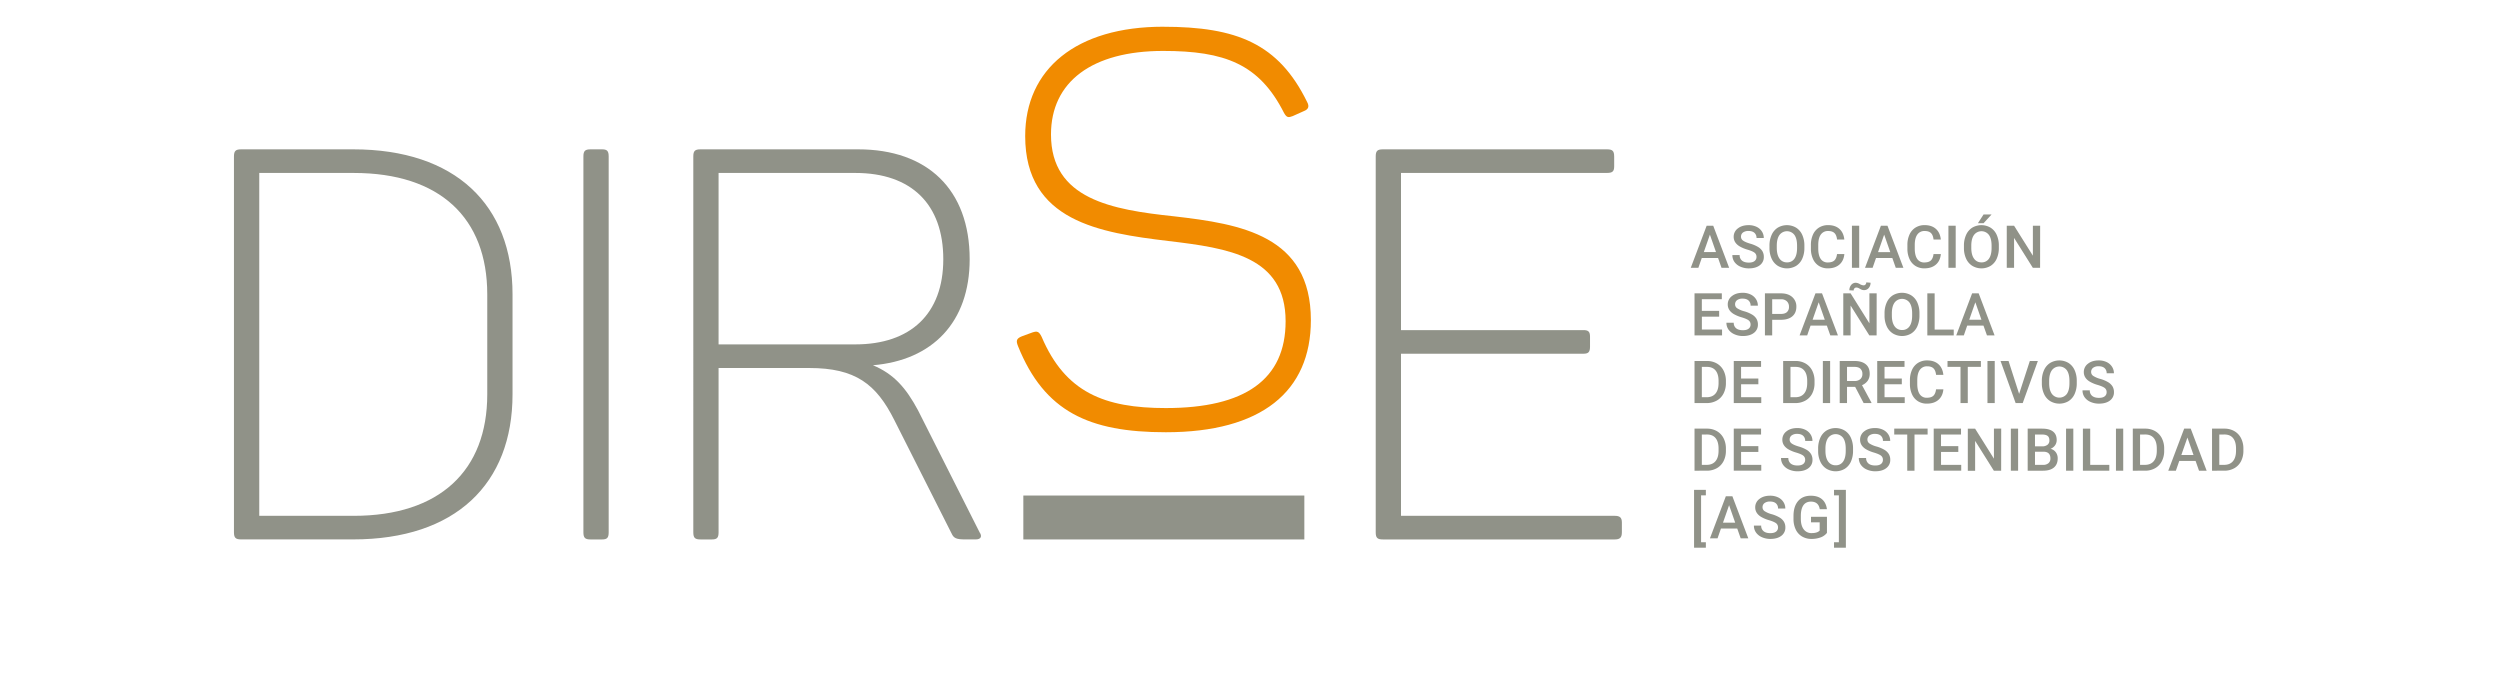 <svg xmlns="http://www.w3.org/2000/svg" viewBox="0 0 3096 860"><defs><style>.cls-1{fill:#909288;}.cls-2{fill:#f18b00;}.cls-3{fill:none;}</style></defs><g id="Capa_2" data-name="Capa 2"><g id="Capa_1-2" data-name="Capa 1"><path class="cls-1" d="M634.72,364.56V488.4C634.72,599.33,564,668,437.39,668H298.6c-6.81,0-8.87-2-8.87-8.84V193.78c0-6.8,2.06-8.84,8.87-8.84H437.39c126.57,0,197.33,68.69,197.33,179.62M438.07,214.19h-117V638.8h117c106.15,0,165.35-55.81,165.35-150.4V364.56c0-94.56-58.51-150.37-165.35-150.37"/><path class="cls-1" d="M731.35,184.94h14.27c6.15,0,8.17,2,8.17,8.84V659.2c0,6.82-2,8.85-8.17,8.85H731.35c-6.81,0-8.86-2-8.86-8.85V193.78c0-6.81,2-8.84,8.86-8.84"/><path class="cls-1" d="M1200.84,321c0,78.23-46.28,125.18-119.77,131.32,25.86,10.87,40.83,27.89,55.8,55.79l76.22,151.06c3.39,4.75,2,8.84-4.76,8.84h-12.95c-10.88,0-14.29-1.35-17-7.49L1107.62,520.4c-22.45-44.93-48.33-64.66-105.46-64.66H889.88V659.2c0,6.81-2,8.84-8.18,8.84H867.42c-6.81,0-8.83-2-8.83-8.84V193.78c0-6.8,2-8.84,8.83-8.84H1062.7c85.75,0,138.14,49.68,138.14,136.09M1059.29,214.19H889.88v212.3h169.41c68,0,108.88-37.44,108.88-105.46s-39.45-106.84-108.88-106.84"/><path class="cls-2" d="M1440.36,33.12c91.16,0,142.87,20.82,178.26,92.95,3.41,6.12,1.36,9.52-4.08,11.58l-13.62,6.11c-5.43,2.06-7.48,2.06-10.87-4.08-30.62-60.56-73.49-76.61-149.69-76.61-87.78,0-138.81,38.09-138.81,103.42,0,80.28,75.51,93.22,152.41,101.39,83,9.52,169.43,23.81,169.43,128.61,0,88.45-61.25,138.8-179.64,138.8-95.27,0-150.38-25.6-183-106.56-2.74-6.81-2.06-9.52,4.75-12.26l12.93-4.75c6.12-2,8.17-1.36,11.56,5.45,29.26,68.72,77.57,88.17,153.78,88.17,98,0,148.33-35.38,148.33-107.49,0-80.32-70.76-90.52-144.93-99.36-85.05-10.2-177.58-24.49-177.58-130,0-83,63.27-135.4,170.79-135.4"/><path class="cls-1" d="M1999,193.78V206c0,6.12-2,8.15-8.84,8.15H1735V408.8h225.92c6.13,0,8.16,2,8.16,8.17v12.24c0,6.8-2,8.84-8.16,8.84H1735V638.8h264.71c6.11,0,8.83,2,8.83,8.17V659.2c0,6.81-2.72,8.84-8.83,8.84H1712.52c-6.79,0-8.83-2-8.83-8.84V193.78c0-6.8,2-8.84,8.83-8.84h277.63c6.79,0,8.84,2,8.84,8.84"/><rect class="cls-1" x="1267.3" y="613.67" width="348" height="54.38"/><path class="cls-1" d="M2127.66,319.5h-20.18l-4.22,12.13h-9.41l19.68-52.1h8.12l19.72,52.1h-9.45ZM2110,312.2h15.1l-7.55-21.61Z"/><path class="cls-1" d="M2175.24,318.21a6.28,6.28,0,0,0-2.42-5.29q-2.42-1.86-8.71-3.76a41.89,41.89,0,0,1-10-4.22q-7.12-4.47-7.12-11.67a12.68,12.68,0,0,1,5.13-10.37q5.15-4.08,13.33-4.08a22.46,22.46,0,0,1,9.7,2,15.92,15.92,0,0,1,6.69,5.71,14.64,14.64,0,0,1,2.43,8.21h-9a8.19,8.19,0,0,0-2.56-6.39q-2.57-2.31-7.32-2.31a11.07,11.07,0,0,0-6.89,1.9,6.34,6.34,0,0,0-2.45,5.3,5.68,5.68,0,0,0,2.65,4.77q2.64,1.92,8.73,3.73a39.92,39.92,0,0,1,9.77,4.11,15.49,15.49,0,0,1,5.4,5.3,13.72,13.72,0,0,1,1.72,7,12.39,12.39,0,0,1-5,10.36q-5,3.86-13.55,3.85a25.35,25.35,0,0,1-10.39-2.1,17.44,17.44,0,0,1-7.37-5.77,14.36,14.36,0,0,1-2.63-8.59h9a8.44,8.44,0,0,0,2.93,6.87q2.94,2.43,8.41,2.43,4.73,0,7.11-1.91A6.21,6.21,0,0,0,2175.24,318.21Z"/><path class="cls-1" d="M2234.55,306.94a31.88,31.88,0,0,1-2.65,13.44,20,20,0,0,1-7.57,8.87,22.16,22.16,0,0,1-22.61,0,20.25,20.25,0,0,1-7.66-8.82,30.9,30.9,0,0,1-2.74-13.2v-2.94a31.7,31.7,0,0,1,2.7-13.45,20.27,20.27,0,0,1,7.62-8.93,22.26,22.26,0,0,1,22.58,0,20.05,20.05,0,0,1,7.61,8.8,31.69,31.69,0,0,1,2.72,13.36Zm-9.06-2.72q0-8.66-3.27-13.27a11.54,11.54,0,0,0-18.46,0q-3.32,4.59-3.39,13v3q0,8.6,3.35,13.28a10.79,10.79,0,0,0,9.29,4.69,10.67,10.67,0,0,0,9.25-4.58q3.24-4.59,3.23-13.39Z"/><path class="cls-1" d="M2284.05,314.67q-.78,8.34-6.15,13t-14.28,4.67a20.39,20.39,0,0,1-11-3,19.33,19.33,0,0,1-7.31-8.4,30.17,30.17,0,0,1-2.69-12.63v-4.86a30.49,30.49,0,0,1,2.61-13,19.65,19.65,0,0,1,7.5-8.66,20.9,20.9,0,0,1,11.29-3q8.63,0,13.88,4.67t6.12,13.22h-9q-.64-5.62-3.28-8.11t-7.71-2.48a10.55,10.55,0,0,0-9.07,4.31q-3.17,4.32-3.24,12.66v4.62q0,8.46,3,12.9a10,10,0,0,0,8.86,4.44q5.34,0,8-2.4t3.4-8Z"/><path class="cls-1" d="M2302.43,331.63h-9v-52.1h9Z"/><path class="cls-1" d="M2343.45,319.5h-20.18l-4.22,12.13h-9.41l19.68-52.1h8.12l19.72,52.1h-9.45Zm-17.64-7.3h15.1l-7.55-21.61Z"/><path class="cls-1" d="M2403.55,314.67q-.78,8.34-6.15,13t-14.28,4.67a20.39,20.39,0,0,1-11-3,19.42,19.42,0,0,1-7.32-8.4,30.33,30.33,0,0,1-2.68-12.63v-4.86a30.49,30.49,0,0,1,2.61-13,19.65,19.65,0,0,1,7.5-8.66,20.9,20.9,0,0,1,11.29-3q8.63,0,13.88,4.67t6.12,13.22h-9q-.65-5.62-3.27-8.11t-7.71-2.48a10.55,10.55,0,0,0-9.07,4.31q-3.17,4.32-3.24,12.66v4.62q0,8.46,3,12.9a10,10,0,0,0,8.86,4.44c3.55,0,6.23-.8,8-2.4s2.93-4.26,3.4-8Z"/><path class="cls-1" d="M2421.93,331.63h-9v-52.1h9Z"/><path class="cls-1" d="M2475.37,306.94a31.88,31.88,0,0,1-2.65,13.44,20,20,0,0,1-7.57,8.87,22.16,22.16,0,0,1-22.61,0,20.25,20.25,0,0,1-7.66-8.82,31.05,31.05,0,0,1-2.74-13.2v-2.94a31.7,31.7,0,0,1,2.7-13.45,20.29,20.29,0,0,1,7.63-8.93,22.26,22.26,0,0,1,22.58,0,20,20,0,0,1,7.6,8.8,31.69,31.69,0,0,1,2.72,13.36Zm-9-2.72q0-8.66-3.28-13.27a11.54,11.54,0,0,0-18.46,0q-3.32,4.59-3.38,13v3q0,8.6,3.34,13.28a10.79,10.79,0,0,0,9.29,4.69,10.67,10.67,0,0,0,9.25-4.58q3.24-4.59,3.24-13.39Zm-9.92-38.64h9.92l-9.92,10.84-7,0Z"/><path class="cls-1" d="M2526.45,331.63h-9l-23.23-37v37h-9.05v-52.1h9.05l23.3,37.11V279.53h9Z"/><path class="cls-1" d="M2129,392.13h-21.4v16h25v7.23H2098.5v-52.1h33.81v7.3h-24.76V385H2129Z"/><path class="cls-1" d="M2167.9,402a6.28,6.28,0,0,0-2.41-5.29q-2.41-1.86-8.72-3.76a42.3,42.3,0,0,1-10-4.22q-7.11-4.49-7.12-11.67a12.69,12.69,0,0,1,5.14-10.38q5.13-4.08,13.33-4.08a22.41,22.41,0,0,1,9.69,2,15.94,15.94,0,0,1,6.7,5.71,14.61,14.61,0,0,1,2.43,8.21h-9a8.16,8.16,0,0,0-2.56-6.39q-2.55-2.31-7.31-2.31a11,11,0,0,0-6.89,1.9,6.29,6.29,0,0,0-2.45,5.29,5.71,5.71,0,0,0,2.64,4.78,30.39,30.39,0,0,0,8.73,3.72,40.12,40.12,0,0,1,9.77,4.12,15.6,15.6,0,0,1,5.41,5.29,13.89,13.89,0,0,1,1.72,7,12.4,12.4,0,0,1-5,10.36q-5,3.84-13.54,3.85A25.4,25.4,0,0,1,2148,414a17.44,17.44,0,0,1-7.37-5.78,14.4,14.4,0,0,1-2.63-8.58h9.06a8.43,8.43,0,0,0,2.93,6.87q2.94,2.43,8.41,2.43,4.73,0,7.1-1.91A6.18,6.18,0,0,0,2167.9,402Z"/><path class="cls-1" d="M2194.68,396.07v19.32h-9v-52.1h19.93q8.73,0,13.87,4.55a15.3,15.3,0,0,1,5.13,12q0,7.67-5,11.92t-14.08,4.27Zm0-7.3h10.88q4.83,0,7.37-2.27a8.35,8.35,0,0,0,2.54-6.57,9,9,0,0,0-2.57-6.75,10,10,0,0,0-7.09-2.59h-11.13Z"/><path class="cls-1" d="M2262.37,403.26h-20.18L2238,415.39h-9.41l19.68-52.1h8.13l19.71,52.1h-9.44Zm-17.64-7.3h15.1l-7.55-21.61Z"/><path class="cls-1" d="M2324,415.39H2315l-23.22-37v37h-9.06v-52.1h9.06l23.29,37.11V363.29h9Zm-7.51-65.27a9.63,9.63,0,0,1-2.27,6.55,7.26,7.26,0,0,1-5.71,2.61,8.65,8.65,0,0,1-2.42-.3,15.17,15.17,0,0,1-2.9-1.38,13.9,13.9,0,0,0-2.64-1.29,6.49,6.49,0,0,0-1.7-.21,3,3,0,0,0-2.31,1,3.77,3.77,0,0,0-.95,2.66l-5.33-.28a9.91,9.91,0,0,1,2.27-6.62,7.13,7.13,0,0,1,5.67-2.69,10.6,10.6,0,0,1,4.92,1.61,10.32,10.32,0,0,0,4.74,1.61,3.09,3.09,0,0,0,2.33-1,3.78,3.78,0,0,0,1-2.7Z"/><path class="cls-1" d="M2377.06,390.7a32.1,32.1,0,0,1-2.65,13.44,20,20,0,0,1-7.57,8.87,22.18,22.18,0,0,1-22.62,0,20.29,20.29,0,0,1-7.65-8.82,30.79,30.79,0,0,1-2.74-13.2v-2.94a31.7,31.7,0,0,1,2.7-13.45,20.27,20.27,0,0,1,7.62-8.93,22.23,22.23,0,0,1,22.58,0,20.08,20.08,0,0,1,7.61,8.81,31.81,31.81,0,0,1,2.72,13.36ZM2368,388q0-8.66-3.27-13.28a11.56,11.56,0,0,0-18.47,0q-3.3,4.59-3.38,13v3q0,8.58,3.35,13.28a10.77,10.77,0,0,0,9.28,4.68,10.63,10.63,0,0,0,9.25-4.58q3.24-4.57,3.24-13.38Z"/><path class="cls-1" d="M2395.86,408.16h23.65v7.23h-32.7v-52.1h9.05Z"/><path class="cls-1" d="M2456.35,403.26h-20.18L2432,415.39h-9.41l19.68-52.1h8.12l19.72,52.1h-9.45Zm-17.64-7.3h15.1l-7.55-21.61Z"/><path class="cls-1" d="M2098.5,499.16V447.05h15.39a24.12,24.12,0,0,1,12.25,3.08,21,21,0,0,1,8.29,8.73,27.81,27.81,0,0,1,2.93,13v2.61a27.6,27.6,0,0,1-3,13,20.7,20.7,0,0,1-8.41,8.65,25.25,25.25,0,0,1-12.51,3.05Zm9.05-44.81v37.58h5.91q7.11,0,10.93-4.46t3.88-12.79v-2.9q0-8.47-3.68-12.95t-10.7-4.48Z"/><path class="cls-1" d="M2177.56,475.9h-21.4v16h25v7.23h-34.07V447.05h33.82v7.3h-24.77v14.39h21.4Z"/><path class="cls-1" d="M2208.26,499.16V447.05h15.39a24.19,24.19,0,0,1,12.26,3.08,21,21,0,0,1,8.28,8.73,27.69,27.69,0,0,1,2.93,13v2.61a27.6,27.6,0,0,1-2.95,13,20.64,20.64,0,0,1-8.41,8.65,25.21,25.21,0,0,1-12.5,3.05Zm9.06-44.81v37.58h5.9q7.13,0,10.93-4.46t3.89-12.79v-2.9q0-8.47-3.69-12.95t-10.7-4.48Z"/><path class="cls-1" d="M2266.43,499.16h-9V447.05h9Z"/><path class="cls-1" d="M2297.44,479.12h-10.09v20h-9.06V447.05h18.32q9,0,13.92,4.05t4.91,11.71a14.68,14.68,0,0,1-2.53,8.76,16.07,16.07,0,0,1-7,5.43l11.7,21.69v.47h-9.69Zm-10.09-7.3h9.3a10.36,10.36,0,0,0,7.16-2.31,8.07,8.07,0,0,0,2.57-6.32,8.53,8.53,0,0,0-2.38-6.47q-2.37-2.3-7.1-2.37h-9.55Z"/><path class="cls-1" d="M2355.21,475.9h-21.4v16h25v7.23h-34.06V447.05h33.81v7.3h-24.76v14.39h21.4Z"/><path class="cls-1" d="M2406.68,482.19q-.78,8.34-6.15,13t-14.28,4.67a20.31,20.31,0,0,1-11-2.95,19.39,19.39,0,0,1-7.32-8.39,30.4,30.4,0,0,1-2.68-12.63V471a30.55,30.55,0,0,1,2.61-13,19.7,19.7,0,0,1,7.5-8.66,20.9,20.9,0,0,1,11.29-3q8.63,0,13.88,4.67t6.12,13.22h-9c-.43-3.74-1.53-6.45-3.28-8.1s-4.32-2.49-7.71-2.49a10.56,10.56,0,0,0-9.07,4.32q-3.17,4.31-3.24,12.66v4.62q0,8.44,3,12.89a10,10,0,0,0,8.86,4.44c3.55,0,6.23-.8,8-2.4s2.92-4.25,3.4-8Z"/><path class="cls-1" d="M2453.15,454.35H2436.9v44.81h-9V454.35h-16.1v-7.3h41.33Z"/><path class="cls-1" d="M2470.27,499.16h-9V447.05h9Z"/><path class="cls-1" d="M2500.49,487.81l13.24-40.76h9.95l-18.75,52.11h-8.77l-18.68-52.11h9.91Z"/><path class="cls-1" d="M2571.86,474.47a31.87,31.87,0,0,1-2.65,13.43,20.12,20.12,0,0,1-7.57,8.88,22.23,22.23,0,0,1-22.61,0,20.36,20.36,0,0,1-7.66-8.82,31.1,31.1,0,0,1-2.74-13.21v-2.93a31.74,31.74,0,0,1,2.7-13.46,20.28,20.28,0,0,1,7.63-8.93,22.26,22.26,0,0,1,22.58,0,20.1,20.1,0,0,1,7.6,8.8,31.74,31.74,0,0,1,2.72,13.37Zm-9.06-2.72q0-8.67-3.27-13.28a11.54,11.54,0,0,0-18.46,0q-3.32,4.6-3.39,13v3q0,8.58,3.35,13.27a11.59,11.59,0,0,0,18.54.11q3.24-4.59,3.23-13.38Z"/><path class="cls-1" d="M2608.84,485.74a6.28,6.28,0,0,0-2.42-5.3q-2.41-1.86-8.71-3.76a41.89,41.89,0,0,1-10-4.22q-7.12-4.47-7.12-11.66a12.69,12.69,0,0,1,5.14-10.38q5.13-4.08,13.33-4.08a22.59,22.59,0,0,1,9.69,2,15.92,15.92,0,0,1,6.69,5.71,14.59,14.59,0,0,1,2.44,8.21h-9a8.12,8.12,0,0,0-2.56-6.38q-2.55-2.31-7.32-2.31a11,11,0,0,0-6.88,1.89,6.32,6.32,0,0,0-2.46,5.3,5.74,5.74,0,0,0,2.65,4.78,31,31,0,0,0,8.73,3.72,39.75,39.75,0,0,1,9.77,4.11,15.62,15.62,0,0,1,5.41,5.3,13.83,13.83,0,0,1,1.71,7,12.4,12.4,0,0,1-5,10.36q-5,3.84-13.54,3.84a25.56,25.56,0,0,1-10.4-2.09,17.46,17.46,0,0,1-7.37-5.78,14.43,14.43,0,0,1-2.63-8.59H2588a8.41,8.41,0,0,0,2.94,6.87c2,1.62,4.76,2.43,8.41,2.43,3.15,0,5.51-.63,7.1-1.91A6.16,6.16,0,0,0,2608.84,485.74Z"/><path class="cls-1" d="M2098.5,582.92v-52.1h15.39a24.12,24.12,0,0,1,12.25,3.08,21,21,0,0,1,8.29,8.73,27.8,27.8,0,0,1,2.93,13v2.62a27.56,27.56,0,0,1-3,13,20.72,20.72,0,0,1-8.41,8.66,25.25,25.25,0,0,1-12.51,3Zm9.05-44.8v37.57h5.91q7.11,0,10.93-4.45t3.88-12.79v-2.9c0-5.66-1.23-10-3.68-13s-6-4.47-10.7-4.47Z"/><path class="cls-1" d="M2177.56,559.66h-21.4v16h25v7.23h-34.07v-52.1h33.82v7.3h-24.77v14.39h21.4Z"/><path class="cls-1" d="M2235.5,569.5a6.28,6.28,0,0,0-2.42-5.29q-2.41-1.86-8.71-3.76a41.89,41.89,0,0,1-10-4.22q-7.12-4.47-7.12-11.67a12.7,12.7,0,0,1,5.13-10.38q5.13-4.08,13.33-4.08a22.46,22.46,0,0,1,9.7,2,15.92,15.92,0,0,1,6.69,5.71,14.64,14.64,0,0,1,2.43,8.21h-9a8.19,8.19,0,0,0-2.56-6.39q-2.57-2.31-7.32-2.31a11.05,11.05,0,0,0-6.89,1.9,6.32,6.32,0,0,0-2.45,5.3,5.69,5.69,0,0,0,2.65,4.77q2.64,1.92,8.73,3.72a40.46,40.46,0,0,1,9.77,4.12,15.5,15.5,0,0,1,5.4,5.3,13.72,13.72,0,0,1,1.72,7,12.42,12.42,0,0,1-5,10.36q-5,3.86-13.55,3.85a25.35,25.35,0,0,1-10.39-2.1,17.38,17.38,0,0,1-7.37-5.78,14.31,14.31,0,0,1-2.63-8.58h9.05a8.44,8.44,0,0,0,2.93,6.87q2.94,2.43,8.41,2.43,4.72,0,7.11-1.91A6.21,6.21,0,0,0,2235.5,569.5Z"/><path class="cls-1" d="M2294.81,558.23a32,32,0,0,1-2.65,13.44,20,20,0,0,1-7.57,8.87,22.18,22.18,0,0,1-22.62,0,20.29,20.29,0,0,1-7.65-8.82,30.9,30.9,0,0,1-2.74-13.2v-2.94a31.7,31.7,0,0,1,2.7-13.45,20.27,20.27,0,0,1,7.62-8.93,22.23,22.23,0,0,1,22.58,0,20.08,20.08,0,0,1,7.61,8.81,31.69,31.69,0,0,1,2.72,13.36Zm-9.06-2.72q0-8.65-3.27-13.27a11.55,11.55,0,0,0-18.47,0q-3.3,4.59-3.38,13v3q0,8.6,3.35,13.28a10.77,10.77,0,0,0,9.28,4.68,10.62,10.62,0,0,0,9.25-4.58q3.24-4.58,3.24-13.38Z"/><path class="cls-1" d="M2331.79,569.5a6.28,6.28,0,0,0-2.42-5.29q-2.41-1.86-8.71-3.76a41.89,41.89,0,0,1-10-4.22q-7.12-4.47-7.12-11.67a12.7,12.7,0,0,1,5.13-10.38q5.14-4.08,13.33-4.08a22.46,22.46,0,0,1,9.7,2,15.92,15.92,0,0,1,6.69,5.71,14.65,14.65,0,0,1,2.44,8.21h-9a8.16,8.16,0,0,0-2.56-6.39q-2.57-2.31-7.32-2.31a11.07,11.07,0,0,0-6.89,1.9,6.32,6.32,0,0,0-2.45,5.3,5.72,5.72,0,0,0,2.65,4.77A30.39,30.39,0,0,0,2324,553a40.29,40.29,0,0,1,9.77,4.12,15.41,15.41,0,0,1,5.4,5.3,13.72,13.72,0,0,1,1.72,7,12.39,12.39,0,0,1-5,10.36q-5,3.86-13.54,3.85a25.4,25.4,0,0,1-10.4-2.1,17.38,17.38,0,0,1-7.37-5.78,14.38,14.38,0,0,1-2.63-8.58H2311a8.41,8.41,0,0,0,2.94,6.87c1.95,1.62,4.76,2.43,8.41,2.43q4.71,0,7.1-1.91A6.18,6.18,0,0,0,2331.79,569.5Z"/><path class="cls-1" d="M2387.16,538.12h-16.24v44.8h-9v-44.8h-16.11v-7.3h41.33Z"/><path class="cls-1" d="M2425.18,559.66h-21.4v16h25v7.23h-34.07v-52.1h33.82v7.3h-24.77v14.39h21.4Z"/><path class="cls-1" d="M2478.23,582.92h-9.05L2446,546v37h-9.06v-52.1H2446l23.29,37.11V530.82h9Z"/><path class="cls-1" d="M2499.22,582.92h-9v-52.1h9Z"/><path class="cls-1" d="M2511.08,582.92v-52.1h17.86q8.83,0,13.45,3.54t4.62,10.56a11.32,11.32,0,0,1-1.93,6.44,12.47,12.47,0,0,1-5.66,4.44,11.47,11.47,0,0,1,6.53,4.31,12.55,12.55,0,0,1,2.31,7.6q0,7.34-4.71,11.28t-13.47,3.93Zm9.05-30.16H2529a10.25,10.25,0,0,0,6.6-1.92,6.54,6.54,0,0,0,2.38-5.42q0-3.87-2.2-5.58t-6.85-1.72h-8.81Zm0,6.65v16.28h10.06a9.69,9.69,0,0,0,6.65-2.11,7.41,7.41,0,0,0,2.4-5.87q0-8.12-8.3-8.3Z"/><path class="cls-1" d="M2567.6,582.92h-9v-52.1h9Z"/><path class="cls-1" d="M2588.52,575.69h23.65v7.23h-32.71v-52.1h9.06Z"/><path class="cls-1" d="M2629.4,582.92h-9v-52.1h9Z"/><path class="cls-1" d="M2641.26,582.92v-52.1h15.39a24.15,24.15,0,0,1,12.25,3.08,21,21,0,0,1,8.29,8.73,27.8,27.8,0,0,1,2.93,13v2.62a27.56,27.56,0,0,1-2.95,13,20.72,20.72,0,0,1-8.41,8.66,25.25,25.25,0,0,1-12.51,3Zm9-44.8v37.57h5.91q7.11,0,10.93-4.45t3.88-12.79v-2.9c0-5.66-1.23-10-3.68-13s-6-4.47-10.7-4.47Z"/><path class="cls-1" d="M2719,570.79h-20.18l-4.22,12.13h-9.41l19.68-52.1H2713l19.72,52.1h-9.45Zm-17.64-7.3h15.1l-7.55-21.61Z"/><path class="cls-1" d="M2739.38,582.92v-52.1h15.38A24.16,24.16,0,0,1,2767,533.9a20.9,20.9,0,0,1,8.28,8.73,27.68,27.68,0,0,1,2.94,13v2.62a27.68,27.68,0,0,1-2.95,13,20.78,20.78,0,0,1-8.41,8.66,25.25,25.25,0,0,1-12.51,3Zm9-44.8v37.57h5.9q7.13,0,10.94-4.45t3.88-12.79v-2.9c0-5.66-1.23-10-3.69-13s-6-4.47-10.7-4.47Z"/><path class="cls-1" d="M2112.53,613.44h-5.91v58.08h5.91v6.76h-14.6V606.64h14.6Z"/><path class="cls-1" d="M2151.4,654.56h-20.18L2127,666.69h-9.41l19.68-52.1h8.12l19.72,52.1h-9.45Zm-17.64-7.3h15.1l-7.55-21.62Z"/><path class="cls-1" d="M2201.91,653.27a6.3,6.3,0,0,0-2.42-5.3q-2.41-1.86-8.71-3.76a41.89,41.89,0,0,1-10-4.22q-7.12-4.47-7.12-11.66a12.7,12.7,0,0,1,5.13-10.38q5.14-4.08,13.33-4.08a22.6,22.6,0,0,1,9.7,2,15.92,15.92,0,0,1,6.69,5.71,14.66,14.66,0,0,1,2.43,8.21h-9a8.18,8.18,0,0,0-2.56-6.38q-2.57-2.31-7.32-2.31a11,11,0,0,0-6.89,1.9,6.32,6.32,0,0,0-2.45,5.29,5.71,5.71,0,0,0,2.65,4.78,30.42,30.42,0,0,0,8.73,3.72,40.29,40.29,0,0,1,9.77,4.12,15.39,15.39,0,0,1,5.4,5.29,13.76,13.76,0,0,1,1.72,7,12.4,12.4,0,0,1-5,10.36q-5,3.84-13.55,3.84a25.38,25.38,0,0,1-10.39-2.09,17.46,17.46,0,0,1-7.37-5.78,14.36,14.36,0,0,1-2.63-8.59h9a8.41,8.41,0,0,0,2.94,6.87q2.92,2.45,8.4,2.44,4.73,0,7.11-1.92A6.18,6.18,0,0,0,2201.91,653.27Z"/><path class="cls-1" d="M2262.5,659.92a17.3,17.3,0,0,1-7.83,5.59,32.1,32.1,0,0,1-11.38,1.89,22.45,22.45,0,0,1-11.6-3,19.81,19.81,0,0,1-7.78-8.5,29.74,29.74,0,0,1-2.84-12.9V639q0-11.82,5.65-18.45t15.78-6.64q8.7,0,13.81,4.31t6.16,12.4h-8.88q-1.5-9.41-10.91-9.41-6.09,0-9.25,4.38t-3.27,12.85v4q0,8.43,3.56,13.1a11.73,11.73,0,0,0,9.89,4.66q6.94,0,9.88-3.14v-10.2h-10.74V640h19.75Z"/><path class="cls-1" d="M2271.25,606.64h14.67v71.64h-14.67v-6.76h6V613.44h-6Z"/><rect class="cls-3" width="3096" height="860"/></g></g></svg>